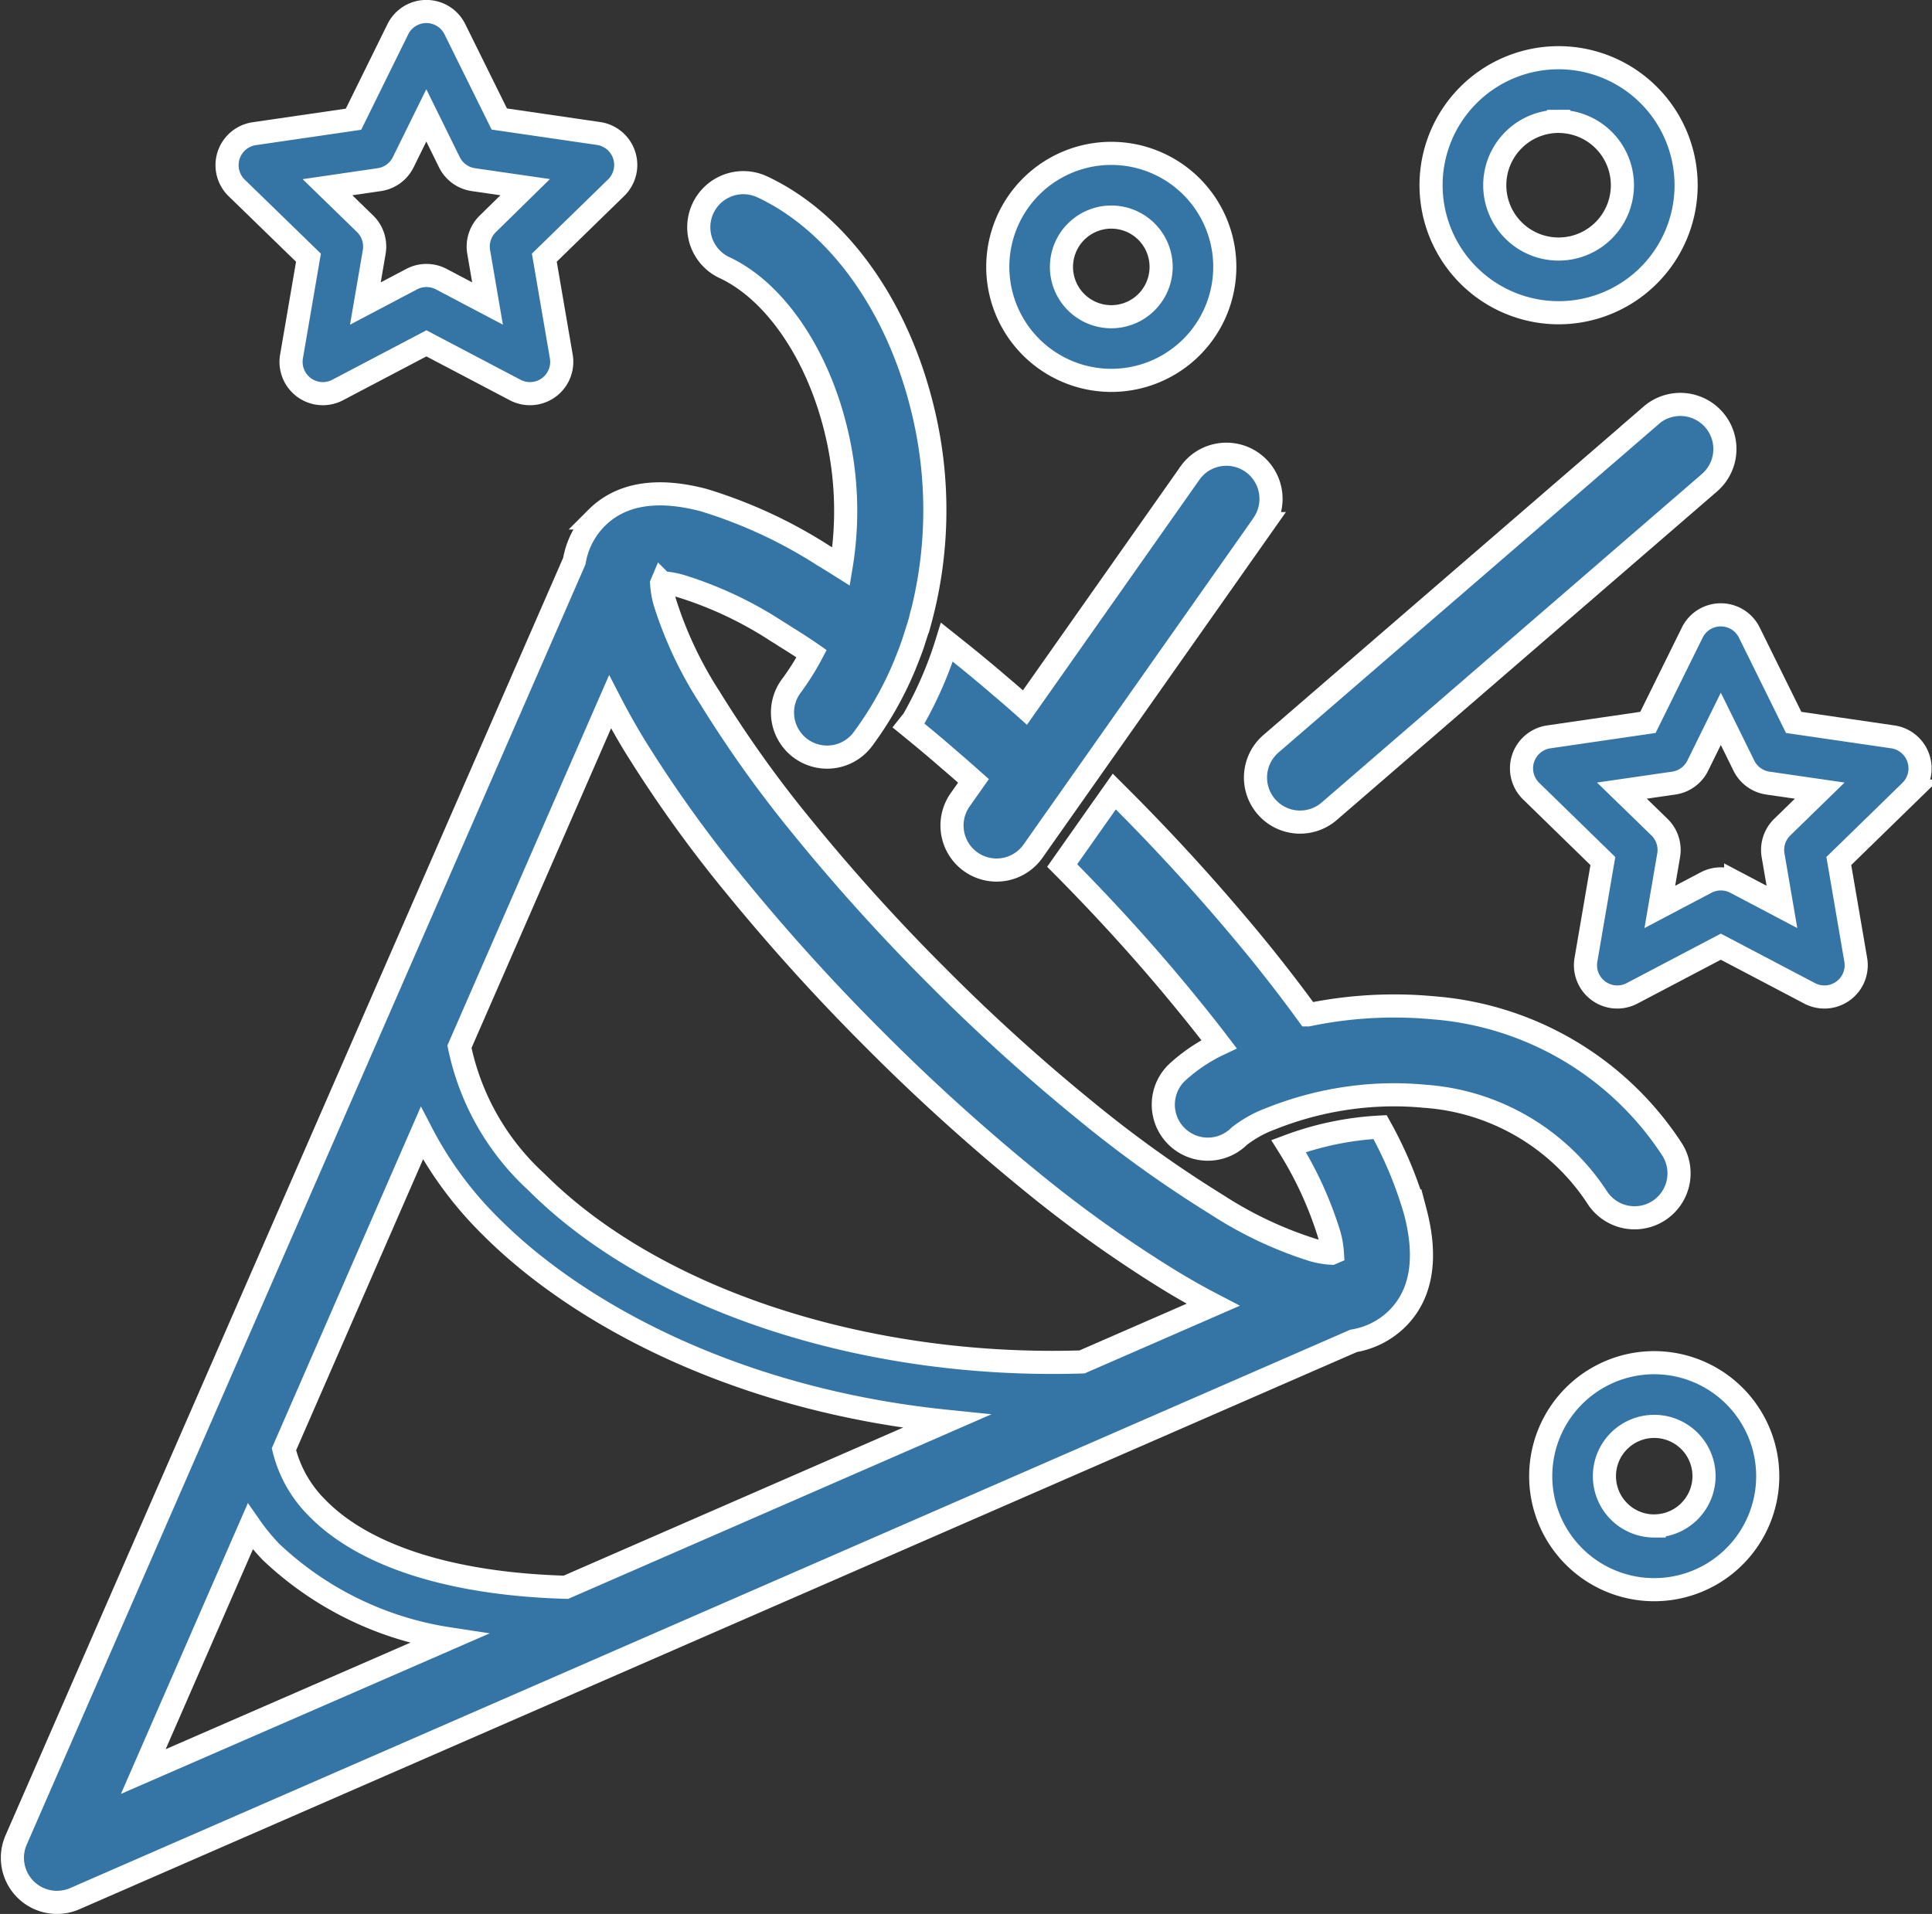 <svg xmlns="http://www.w3.org/2000/svg" width="66.841" height="66.224" viewBox="0 0 66.841 66.224"><rect x="0" y="0" width="66.841" height="66.224" fill="#333333" stroke="none"/><defs><style>.a{fill:#3475a6;stroke:#fff;stroke-width:0.8px;}</style></defs><g transform="translate(-1.829 -5.375)"><path class="a" d="M87.759,42.891,79.791,54.209a1.542,1.542,0,1,1-2.521-1.776l.45-.639c-.278-.247-.555-.494-.837-.732-.467-.41-.939-.8-1.406-1.181l.159-.2A13.409,13.409,0,0,0,76.8,46.994c.2.159.41.326.617.494.414.335.833.683,1.247,1.04.282.238.56.48.837.727l5.729-8.14a1.544,1.544,0,0,1,2.525,1.776Z" transform="translate(-42.212 -19.399)"/><path class="a" d="M108.187,81.486a1.538,1.538,0,0,1-2.137-.428,7.772,7.772,0,0,0-5.972-3.517,11.189,11.189,0,0,0-2.591.053,11.5,11.5,0,0,0-2.719.714,4.039,4.039,0,0,0-1.111.613,1.541,1.541,0,1,1-2.177-2.182,5.8,5.8,0,0,1,1.476-1c-.326-.427-.67-.864-1.027-1.3h0c-1.318-1.626-2.794-3.266-4.4-4.883l1.027-1.459.776-1.1.163.163a70.718,70.718,0,0,1,4.83,5.333q.926,1.144,1.714,2.23a14.61,14.61,0,0,1,4.345-.242,10.857,10.857,0,0,1,8.233,4.879A1.54,1.54,0,0,1,108.187,81.486Z" transform="translate(-48.952 -34.234)"/><path class="a" d="M116.4,36.995,103.241,48.362a1.542,1.542,0,1,0,2.017,2.334l13.155-11.367a1.542,1.542,0,0,0-2.017-2.334Z" transform="translate(-57.442 -17.251)"/><path class="a" d="M137.327,58.115a1.1,1.1,0,0,0-.89-.75l-3.428-.5-1.533-3.106a1.1,1.1,0,0,0-1.976,0l-1.533,3.106-3.428.5a1.1,1.1,0,0,0-.611,1.879l2.48,2.418-.585,3.414a1.1,1.1,0,0,0,1.6,1.161l3.066-1.612,3.067,1.612a1.1,1.1,0,0,0,1.6-1.162l-.585-3.414,2.48-2.418A1.1,1.1,0,0,0,137.327,58.115Zm-4.713,2.374a1.1,1.1,0,0,0-.317.975l.306,1.785-1.6-.843a1.1,1.1,0,0,0-1.025,0l-1.6.843.306-1.785a1.1,1.1,0,0,0-.317-.975l-1.3-1.264,1.792-.26a1.1,1.1,0,0,0,.83-.6l.8-1.624.8,1.624a1.1,1.1,0,0,0,.83.6l1.792.26Z" transform="translate(-69.125 -26.494)"/><path class="a" d="M24.794,14.291l-.586,3.415a1.1,1.1,0,0,0,1.6,1.161l3.066-1.612,3.066,1.612a1.1,1.1,0,0,0,1.6-1.162l-.586-3.414,2.481-2.418a1.1,1.1,0,0,0-.611-1.88l-3.428-.5L29.861,6.389a1.1,1.1,0,0,0-1.976,0L26.352,9.5l-3.428.5a1.1,1.1,0,0,0-.611,1.88Zm2.448-2.7a1.1,1.1,0,0,0,.829-.6l.8-1.624.8,1.624a1.1,1.1,0,0,0,.829.6l1.792.26L31,13.118a1.1,1.1,0,0,0-.317.975l.306,1.784-1.6-.843a1.1,1.1,0,0,0-1.026,0l-1.6.843.306-1.785a1.1,1.1,0,0,0-.317-.975l-1.3-1.264Z" transform="translate(-12.293)"/><path class="a" d="M52.441,51.877a10.609,10.609,0,0,0-3.164.657,12.9,12.9,0,0,1,1.4,3.045,3.118,3.118,0,0,1,.114.651l-.028.012a2.978,2.978,0,0,1-.636-.108A13.561,13.561,0,0,1,46.8,54.566,41.577,41.577,0,0,1,42.238,51.3a65.419,65.419,0,0,1-5.095-4.614,67.063,67.063,0,0,1-4.614-5.095,40.993,40.993,0,0,1-3.266-4.557,13.561,13.561,0,0,1-1.569-3.327,2.974,2.974,0,0,1-.108-.638l.011-.026a3.07,3.07,0,0,1,.648.114,13.222,13.222,0,0,1,3.332,1.569c.088.053.181.11.273.172.3.185.612.383.924.6a8.731,8.731,0,0,1-.718,1.136,1.543,1.543,0,0,0,2.466,1.854,11.989,11.989,0,0,0,1.468-2.576c.017-.041.032-.084.049-.125.079-.195.156-.391.225-.59.03-.084.055-.169.082-.253.052-.157.1-.315.149-.474.008-.029.019-.056.026-.085l0,0a14.637,14.637,0,0,0,.068-7.453c-.886-3.55-2.95-6.386-5.523-7.588a1.542,1.542,0,0,0-1.306,2.795c1.713.8,3.182,2.923,3.835,5.54a11.752,11.752,0,0,1,.2,4.8l0,0q-.317-.2-.621-.383a16.577,16.577,0,0,0-4.134-1.913c-1.622-.427-2.869-.22-3.706.617a2.791,2.791,0,0,0-.77,1.495L5.253,76.544a1.542,1.542,0,0,0,2.03,2.03l44.243-19.3A2.8,2.8,0,0,0,53.04,58.5c.837-.837,1.045-2.085.617-3.706A13.9,13.9,0,0,0,52.441,51.877ZM26.624,38.634a44.577,44.577,0,0,0,3.508,4.9,70.719,70.719,0,0,0,4.83,5.333,69.874,69.874,0,0,0,5.333,4.83,43.913,43.913,0,0,0,4.9,3.5c.511.31,1,.584,1.47.828l-4.535,1.978c-7.506.236-14.8-2.143-18.879-6.227a8.739,8.739,0,0,1-2.66-4.681L25.8,37.163C26.042,37.632,26.315,38.122,26.624,38.634ZM24.273,67.8c-3.955-.113-6.987-1.076-8.617-2.757a4.3,4.3,0,0,1-1.137-2.018l4.77-10.935a12.839,12.839,0,0,0,2.406,3.249c2.992,2.994,8.457,5.971,15.746,6.717ZM13.352,65.7a7.2,7.2,0,0,0,.722.88,11.438,11.438,0,0,0,6.135,3L9.653,74.176Z" transform="translate(-2.866 -7.504)"/><path class="a" d="M120.9,18.222a4.412,4.412,0,1,0-4.412-4.412A4.417,4.417,0,0,0,120.9,18.222Zm0-6.62a2.208,2.208,0,1,1-2.208,2.208A2.211,2.211,0,0,1,120.9,11.6Z" transform="translate(-65.149 -2.026)"/><path class="a" d="M86.4,24.762a3.927,3.927,0,1,0-3.927-3.927A3.931,3.931,0,0,0,86.4,24.762Zm0-5.65a1.724,1.724,0,1,1-1.724,1.724A1.726,1.726,0,0,1,86.4,19.112Z" transform="translate(-46.124 -6.226)"/><path class="a" d="M129.025,111.852a3.927,3.927,0,1,0,3.927,3.927A3.931,3.931,0,0,0,129.025,111.852Zm0,5.65a1.723,1.723,0,1,1,1.723-1.724A1.726,1.726,0,0,1,129.025,117.5Z" transform="translate(-69.965 -59.327)"/></g></svg>